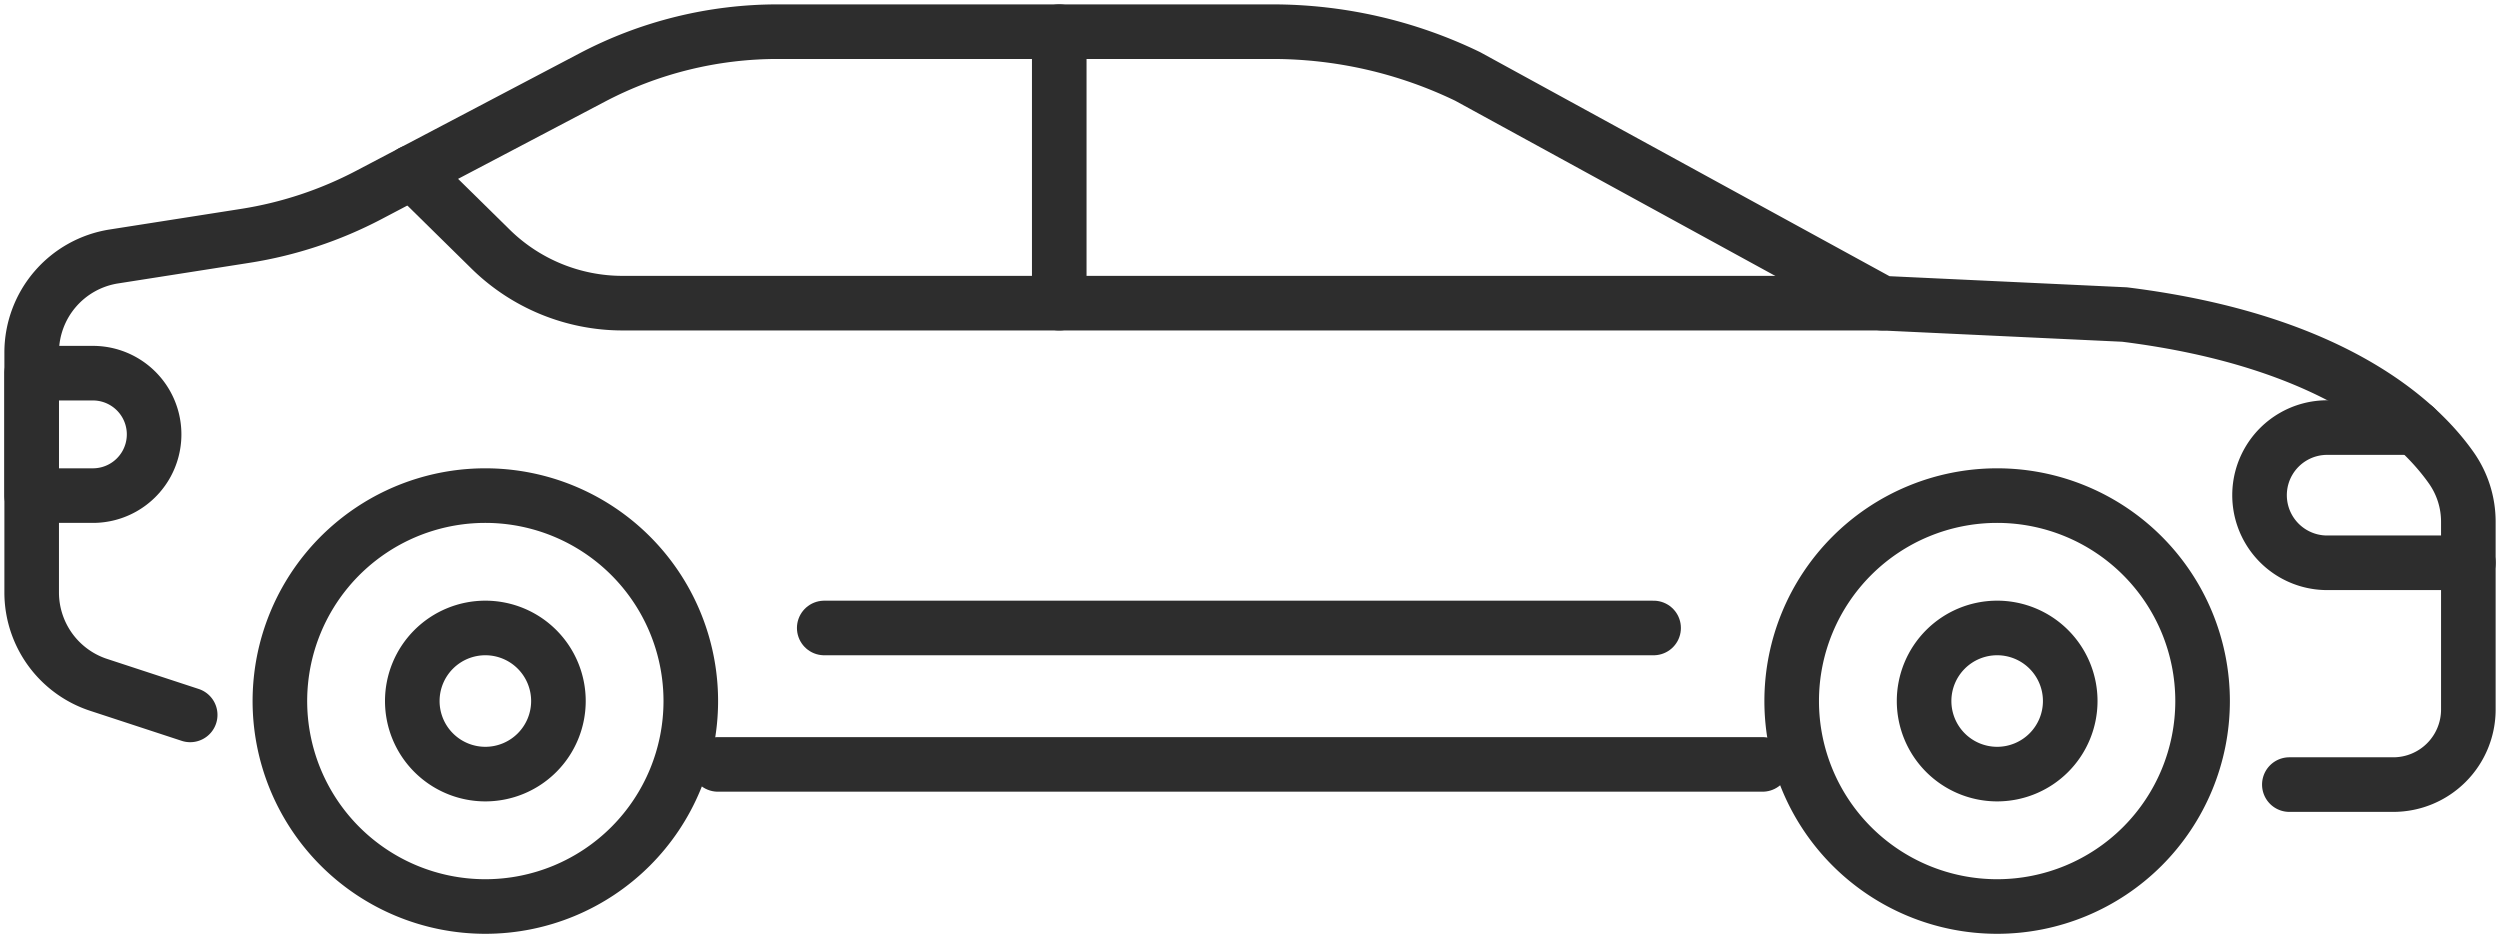 <svg xmlns="http://www.w3.org/2000/svg" xmlns:xlink="http://www.w3.org/1999/xlink" width="183.195" height="68.747" viewBox="0 0 183.195 68.747">
  <defs>
    <clipPath id="clip-path">
      <rect id="Rectangle_192" data-name="Rectangle 192" width="183.195" height="68.747" fill="none" stroke="#2d2d2d" stroke-width="4"/>
    </clipPath>
  </defs>
  <g id="Groupe_404" data-name="Groupe 404" transform="translate(0 16)">
    <path id="Tracé_544" data-name="Tracé 544" d="M139.019,140.239h76.547" transform="translate(-86.411 -100.225)" fill="none" stroke="#2d2d2d" stroke-linecap="round" stroke-linejoin="round" stroke-width="4"/>
    <g id="Groupe_403" data-name="Groupe 403" transform="translate(0 -16)">
      <g id="Groupe_402" data-name="Groupe 402" clip-path="url(#clip-path)">
        <path id="Tracé_545" data-name="Tracé 545" d="M171.1,60.834h7.616a5.5,5.5,0,0,0,5.5-5.5V41.577a6.849,6.849,0,0,0-1.239-3.937c-2.324-3.313-8.573-9.336-23.956-11.251l-17.775-.833L110.89,8.943A32.862,32.862,0,0,0,96.578,5.662H60.334A29.207,29.207,0,0,0,46.743,9.017l-16.37,8.608a29.211,29.211,0,0,1-9.065,3l-9.623,1.509a7.128,7.128,0,0,0-6.023,7.042V46.754a7.127,7.127,0,0,0,4.909,6.773l6.706,2.2" transform="translate(-3.341 -3.341)" fill="none" stroke="#2d2d2d" stroke-linecap="round" stroke-linejoin="round" stroke-width="4"/>
        <path id="Tracé_546" data-name="Tracé 546" d="M350.361,103.64a15.055,15.055,0,1,1-15.055-15.055A15.055,15.055,0,0,1,350.361,103.64Z" transform="translate(-188.96 -52.268)" fill="none" stroke="#2d2d2d" stroke-linecap="round" stroke-linejoin="round" stroke-width="4"/>
        <path id="Tracé_547" data-name="Tracé 547" d="M181.384,40.367H89.1A13.8,13.8,0,0,1,79.422,36.4l-5.731-5.638" transform="translate(-43.48 -18.152)" fill="none" stroke="#2d2d2d" stroke-linecap="round" stroke-linejoin="round" stroke-width="4"/>
        <path id="Tracé_548" data-name="Tracé 548" d="M419.172,86.334H408.826a4.954,4.954,0,1,1,0-9.908h6.457" transform="translate(-238.297 -45.094)" fill="none" stroke="#2d2d2d" stroke-linecap="round" stroke-linejoin="round" stroke-width="4"/>
        <path id="Tracé_549" data-name="Tracé 549" d="M354.622,117.6a5.354,5.354,0,1,1-5.355-5.354,5.354,5.354,0,0,1,5.355,5.354" transform="translate(-202.92 -66.23)" fill="none" stroke="#2d2d2d" stroke-width="4"/>
        <path id="Tracé_550" data-name="Tracé 550" d="M80.139,103.64A15.055,15.055,0,1,1,65.084,88.585,15.055,15.055,0,0,1,80.139,103.64Z" transform="translate(-29.519 -52.268)" fill="none" stroke="#2d2d2d" stroke-linecap="round" stroke-linejoin="round" stroke-width="4"/>
        <path id="Tracé_551" data-name="Tracé 551" d="M84.4,117.6a5.354,5.354,0,1,1-5.354-5.354A5.354,5.354,0,0,1,84.4,117.6" transform="translate(-43.48 -66.23)" fill="none" stroke="#2d2d2d" stroke-width="4"/>
        <line id="Ligne_63" data-name="Ligne 63" x1="60.775" transform="translate(60.398 46.017)" fill="none" stroke="#2d2d2d" stroke-linecap="round" stroke-linejoin="round" stroke-width="4"/>
        <line id="Ligne_64" data-name="Ligne 64" y2="19.894" transform="translate(77.62 2.321)" fill="none" stroke="#2d2d2d" stroke-linecap="round" stroke-linejoin="round" stroke-width="4"/>
        <path id="Tracé_552" data-name="Tracé 552" d="M10.148,75.672H5.662V66.7h4.486a4.486,4.486,0,0,1,0,8.972Z" transform="translate(-3.341 -39.355)" fill="none" stroke="#2d2d2d" stroke-linecap="round" stroke-linejoin="round" stroke-width="4"/>
      </g>
    </g>
  </g>
</svg>
